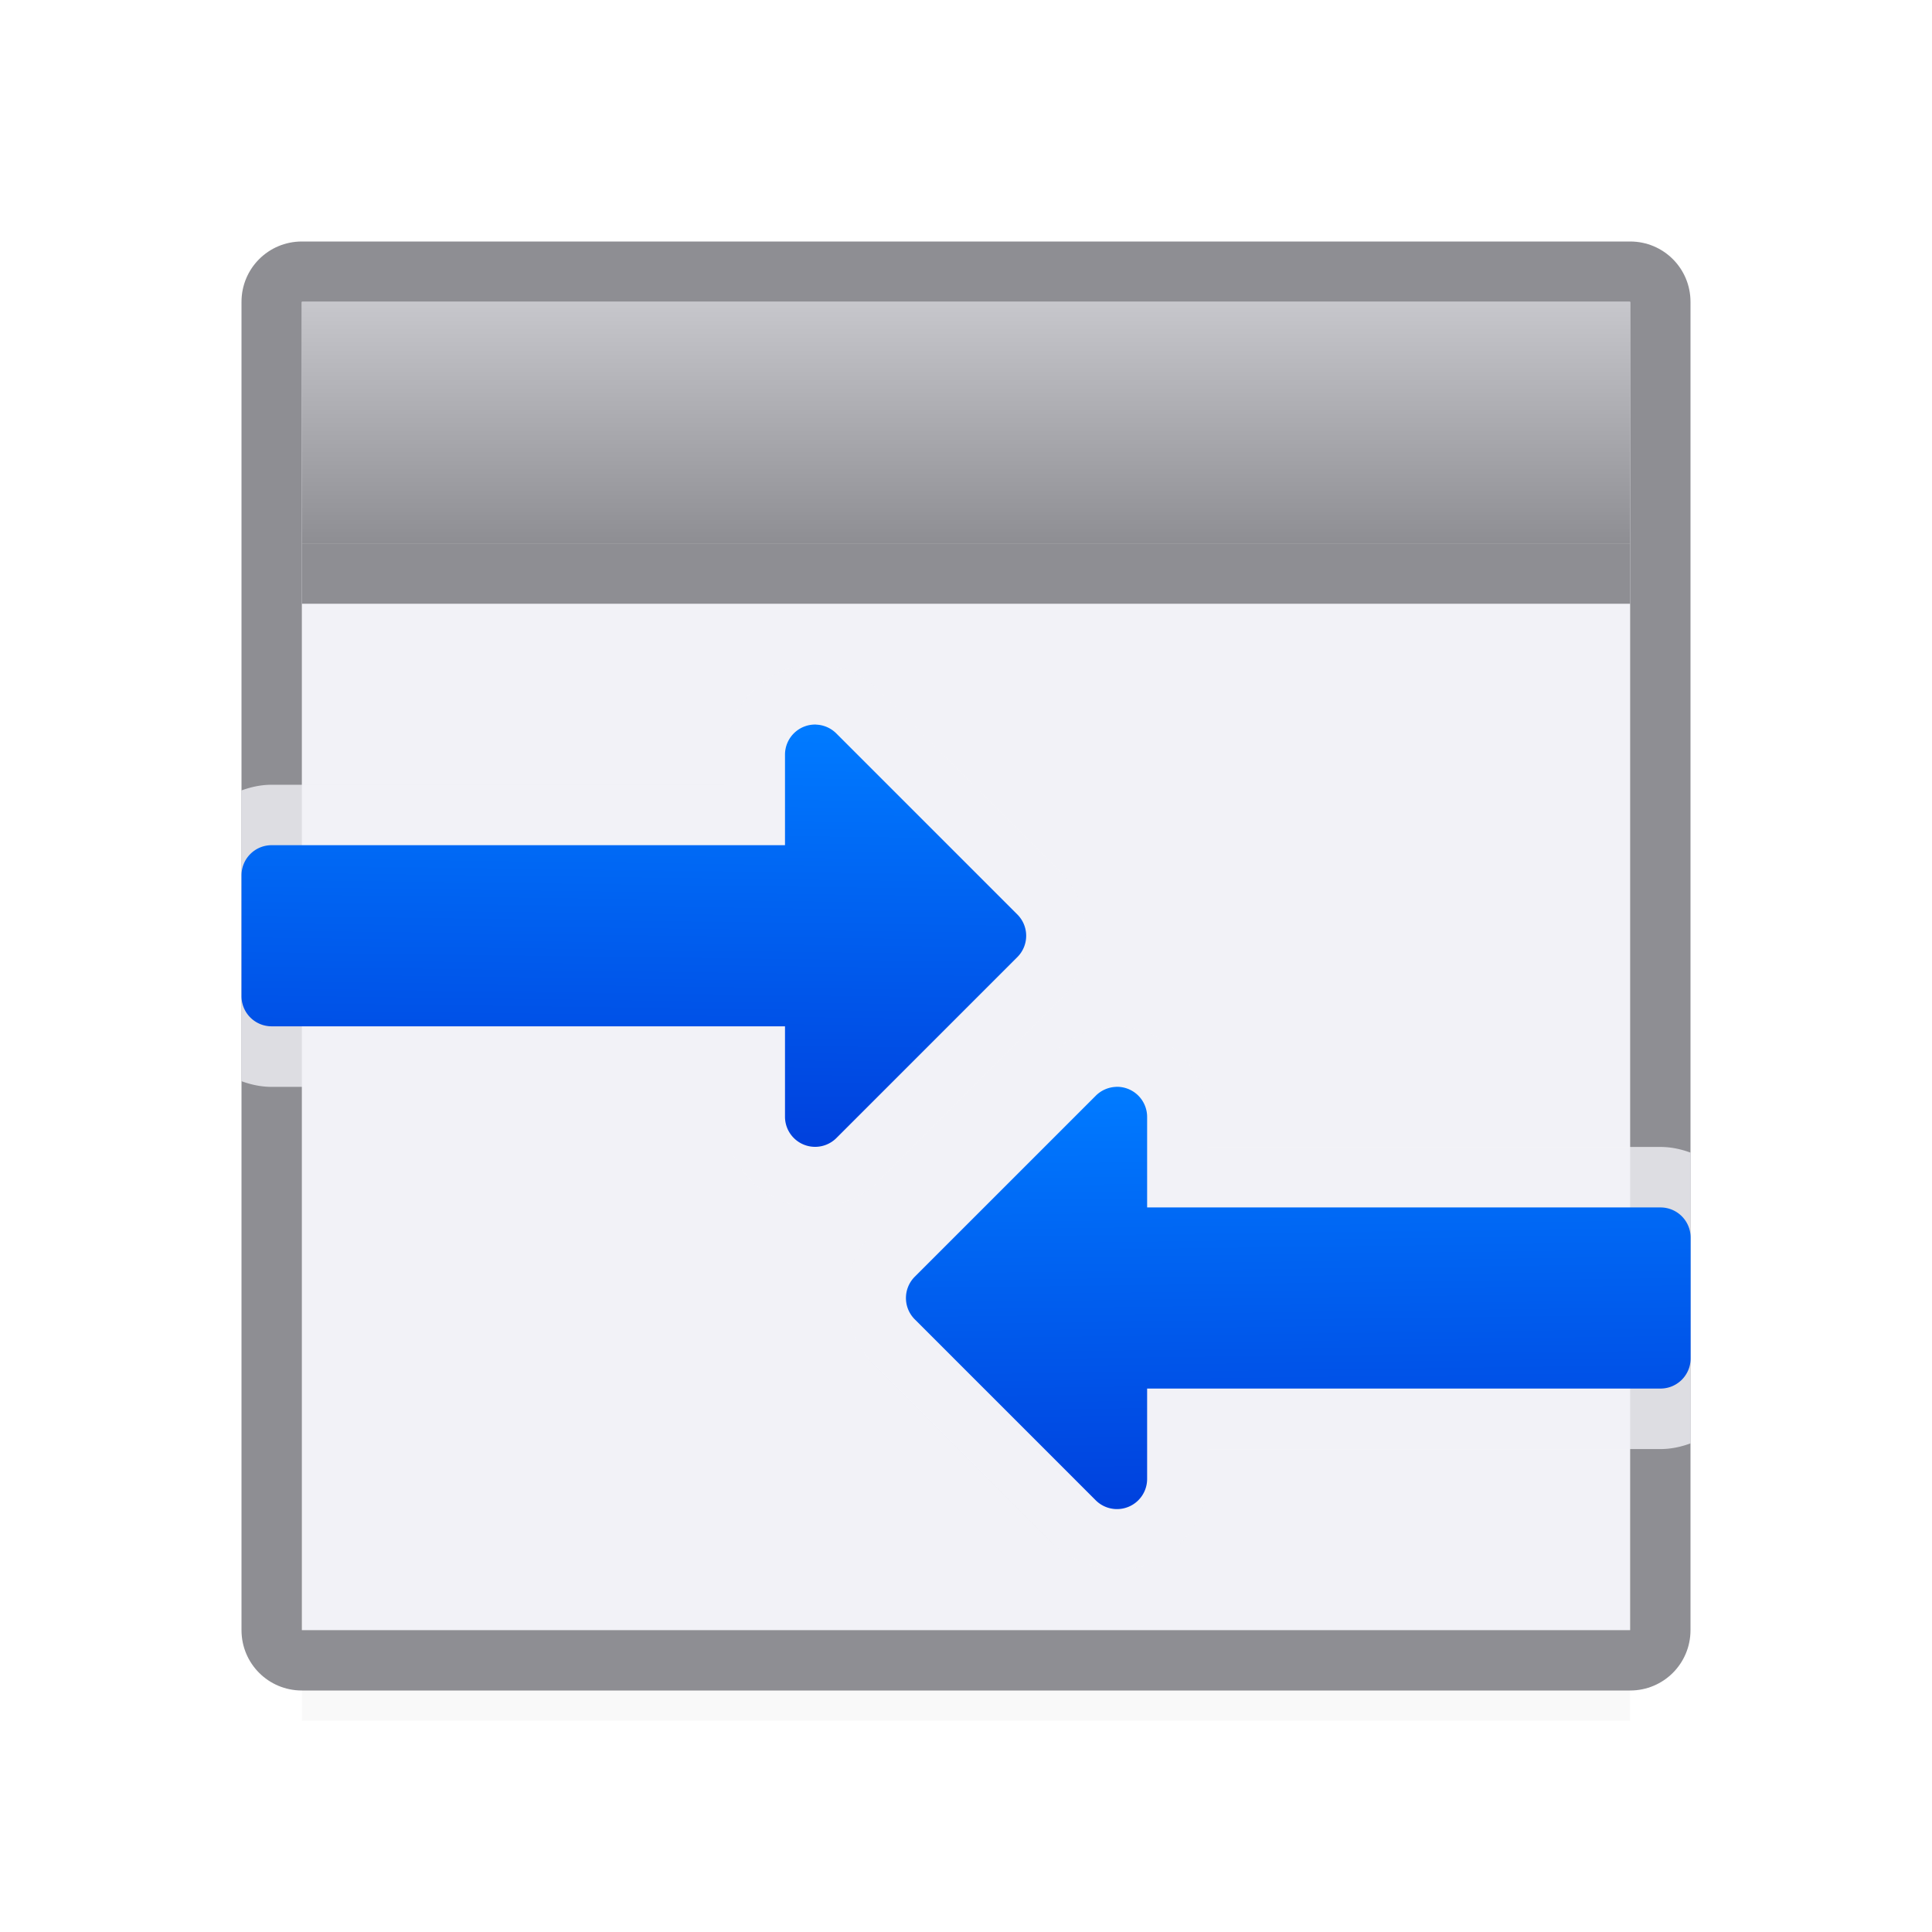 <svg height="32" viewBox="0 0 32 32" width="32" xmlns="http://www.w3.org/2000/svg" xmlns:xlink="http://www.w3.org/1999/xlink"><linearGradient id="a" gradientTransform="translate(75 -7)" gradientUnits="userSpaceOnUse" x1="14" x2="13.797" y1="22" y2="2.136"><stop offset="0" stop-color="#0040dd"/><stop offset="1" stop-color="#007aff"/></linearGradient><linearGradient id="b" gradientTransform="translate(.002 1)" gradientUnits="userSpaceOnUse" x1="20.085" x2="19.994" xlink:href="#a" y1="24.046" y2="17.095"/><linearGradient id="c" gradientTransform="matrix(-1 0 0 1 32 -5)" gradientUnits="userSpaceOnUse" x1="20.085" x2="19.994" xlink:href="#a" y1="24.046" y2="17.095"/><filter id="d" color-interpolation-filters="sRGB" height="1.35" width="1.056" x="-.028" y="-.175"><feGaussianBlur stdDeviation=".255"/></filter><linearGradient id="e" gradientUnits="userSpaceOnUse" x1="15" x2="15" y1="5" y2="9"><stop offset="0" stop-color="#c7c7cc"/><stop offset="1" stop-color="#8e8e93"/></linearGradient><path d="m5 25h22v3.5h-22z" filter="url(#d)" opacity=".15"/><path d="m5 5v14h22v-14zm0 14v8h22v-8z" fill="#f2f2f7"/><path d="m5 4c-.554 0-1 .446-1 1v22c0 .554.446 1 1 1h22c.554 0 1-.446 1-1v-22c0-.554-.446-1-1-1zm0 1h22v22h-22z" fill="#8e8e93"/><path d="m5 5h22v4h-22z" fill="url(#e)"/><path d="m5 9h22v1h-22z" fill="#8e8e93"/><path d="m13.547 11c-.8-.024-1.546.699-1.547 1.5v.498h-7.5c-.175 0-.342.036-.5.094v4.816c.158.058.325.094.5.094h7.5v.498a1.002 1.002 0 0 0 0 .006c.003.587.383 1.154.926 1.379.542.224 1.214.091 1.631-.322a1.002 1.002 0 0 0 .004-.002l3-3a1.002 1.002 0 0 0 .002-.002c.552-.555.552-1.562 0-2.117a1.002 1.002 0 0 0 -.002-.002l-2.998-2.998c-.266-.267-.635-.428-1.012-.441zm4.904 6c-.376.013-.746.175-1.012.441l-2.998 2.998a1.002 1.002 0 0 0 -.002.002c-.552.555-.552 1.562 0 2.117a1.002 1.002 0 0 0 .002.002l3 3a1.002 1.002 0 0 0 .004.002c.417.413 1.088.547 1.631.322.542-.224.923-.792.926-1.379a1.002 1.002 0 0 0 0-.006v-.498h7.5c.174 0 .341-.036.498-.094v-4.816c-.157-.058-.324-.094-.498-.094h-7.5v-.498c-0-.801-.747-1.524-1.547-1.5a1.002 1.002 0 0 0 -.004 0z" fill="#f2f2f7" fill-opacity=".784"/><path d="m18.486 18.002a.499.499 0 0 0 -.336.146l-3 3a.499.499 0 0 0 0 .703l3 3a.499.499 0 0 0 .85-.352v-1.5h8.502c.277 0 .5-.223.5-.5v-2c0-.277-.223-.5-.5-.5h-8.502v-1.5a.499.499 0 0 0 -.514-.498z" fill="url(#b)"/><path d="m13.516 12.002a.499.499 0 0 1 .336.146l3 3a.499.499 0 0 1 0 .703l-3 3a.499.499 0 0 1 -.85-.352v-1.5h-8.502c-.277 0-.5-.223-.5-.5v-2c0-.277.223-.5.5-.5h8.502v-1.5a.499.499 0 0 1 .514-.498z" fill="url(#c)"/></svg>